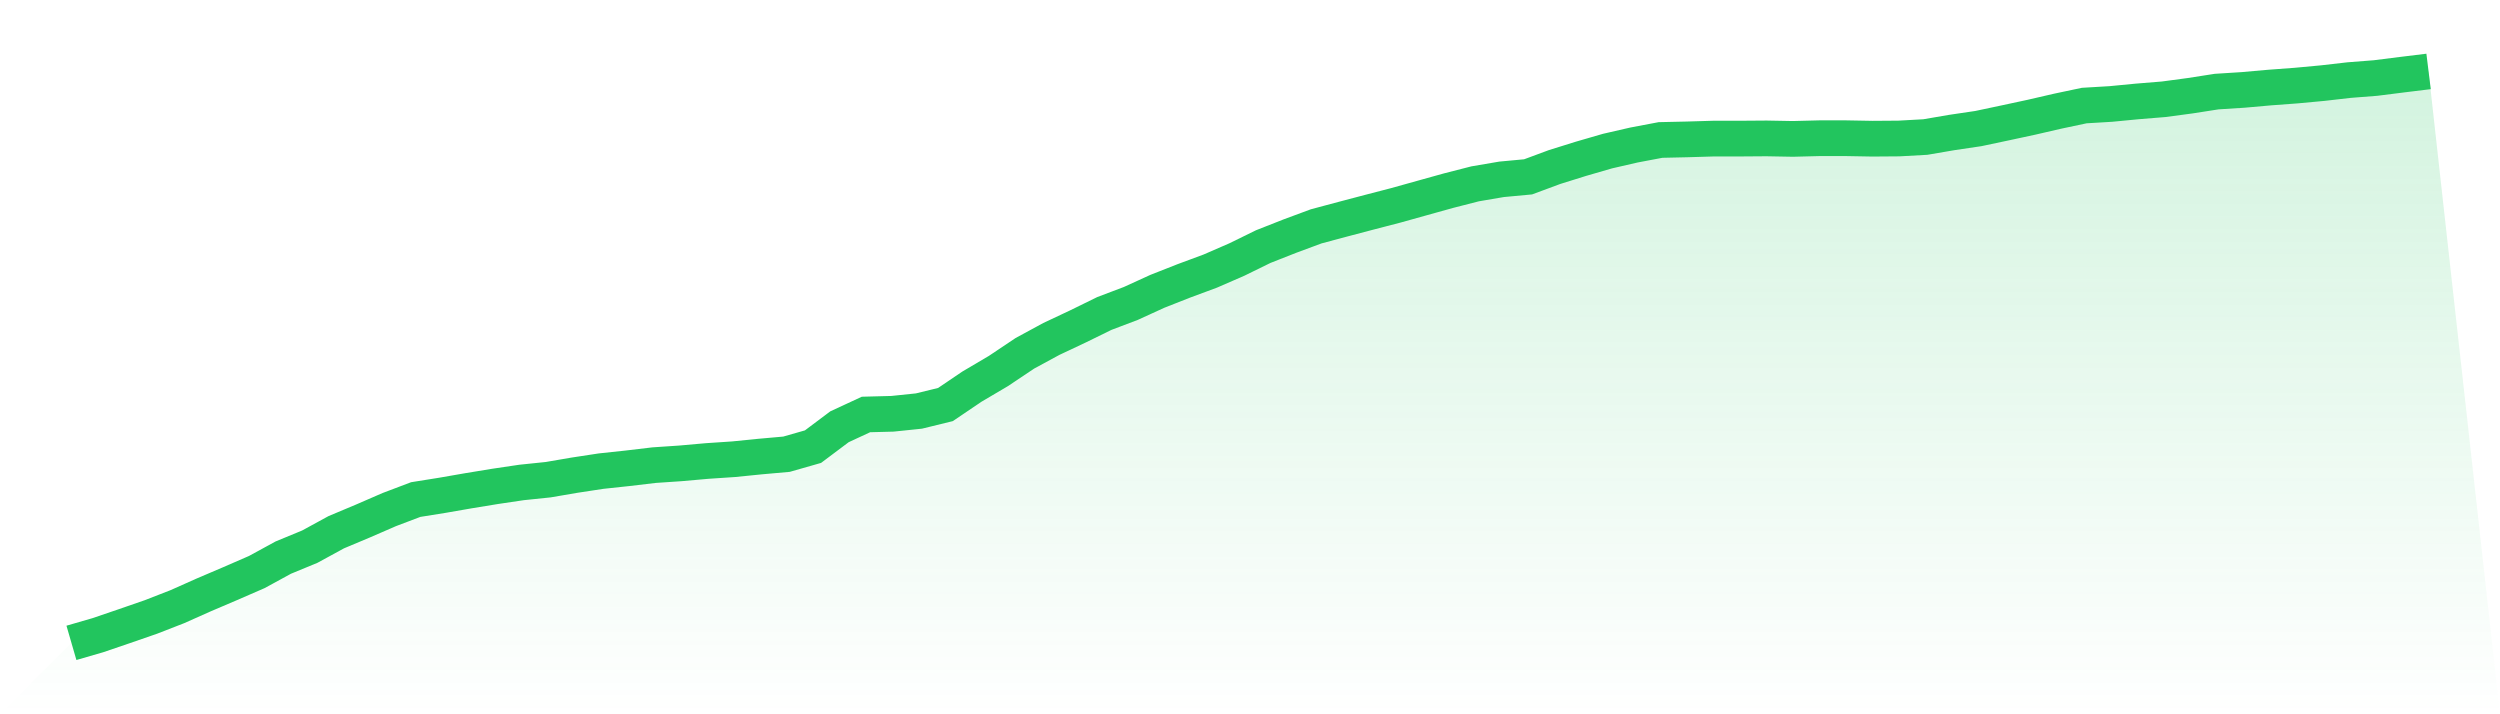 <svg viewBox="0 0 140 40" xmlns="http://www.w3.org/2000/svg">
<defs>
<linearGradient id="gradient" x1="0" x2="0" y1="0" y2="1">
<stop offset="0%" stop-color="#22c55e" stop-opacity="0.2"/>
<stop offset="100%" stop-color="#22c55e" stop-opacity="0"/>
</linearGradient>
</defs>
<path d="M4,36 L4,36 L5.483,35.57 L6.966,35.064 L8.449,34.551 L9.933,33.973 L11.416,33.312 L12.899,32.679 L14.382,32.034 L15.865,31.225 L17.348,30.613 L18.831,29.804 L20.315,29.181 L21.798,28.537 L23.281,27.975 L24.764,27.738 L26.247,27.48 L27.73,27.237 L29.213,27.017 L30.697,26.863 L32.18,26.609 L33.663,26.383 L35.146,26.224 L36.629,26.048 L38.112,25.948 L39.596,25.816 L41.079,25.717 L42.562,25.568 L44.045,25.436 L45.528,25.012 L47.011,23.899 L48.494,23.211 L49.978,23.172 L51.461,23.018 L52.944,22.655 L54.427,21.652 L55.91,20.777 L57.393,19.785 L58.876,18.981 L60.36,18.282 L61.843,17.555 L63.326,16.993 L64.809,16.315 L66.292,15.731 L67.775,15.181 L69.258,14.536 L70.742,13.809 L72.225,13.225 L73.708,12.675 L75.191,12.278 L76.674,11.887 L78.157,11.502 L79.64,11.088 L81.124,10.675 L82.607,10.295 L84.09,10.042 L85.573,9.904 L87.056,9.354 L88.539,8.891 L90.022,8.461 L91.506,8.12 L92.989,7.839 L94.472,7.806 L95.955,7.762 L97.438,7.762 L98.921,7.751 L100.404,7.778 L101.888,7.74 L103.371,7.74 L104.854,7.767 L106.337,7.756 L107.82,7.674 L109.303,7.42 L110.787,7.2 L112.27,6.886 L113.753,6.567 L115.236,6.225 L116.719,5.911 L118.202,5.823 L119.685,5.68 L121.169,5.559 L122.652,5.36 L124.135,5.129 L125.618,5.035 L127.101,4.903 L128.584,4.793 L130.067,4.655 L131.551,4.485 L133.034,4.369 L134.517,4.182 L136,4 L140,40 L0,40 z" fill="url(#gradient)"/>
<path d="M4,36 L4,36 L5.483,35.57 L6.966,35.064 L8.449,34.551 L9.933,33.973 L11.416,33.312 L12.899,32.679 L14.382,32.034 L15.865,31.225 L17.348,30.613 L18.831,29.804 L20.315,29.181 L21.798,28.537 L23.281,27.975 L24.764,27.738 L26.247,27.48 L27.73,27.237 L29.213,27.017 L30.697,26.863 L32.18,26.609 L33.663,26.383 L35.146,26.224 L36.629,26.048 L38.112,25.948 L39.596,25.816 L41.079,25.717 L42.562,25.568 L44.045,25.436 L45.528,25.012 L47.011,23.899 L48.494,23.211 L49.978,23.172 L51.461,23.018 L52.944,22.655 L54.427,21.652 L55.91,20.777 L57.393,19.785 L58.876,18.981 L60.36,18.282 L61.843,17.555 L63.326,16.993 L64.809,16.315 L66.292,15.731 L67.775,15.181 L69.258,14.536 L70.742,13.809 L72.225,13.225 L73.708,12.675 L75.191,12.278 L76.674,11.887 L78.157,11.502 L79.64,11.088 L81.124,10.675 L82.607,10.295 L84.09,10.042 L85.573,9.904 L87.056,9.354 L88.539,8.891 L90.022,8.461 L91.506,8.12 L92.989,7.839 L94.472,7.806 L95.955,7.762 L97.438,7.762 L98.921,7.751 L100.404,7.778 L101.888,7.74 L103.371,7.74 L104.854,7.767 L106.337,7.756 L107.82,7.674 L109.303,7.42 L110.787,7.2 L112.27,6.886 L113.753,6.567 L115.236,6.225 L116.719,5.911 L118.202,5.823 L119.685,5.68 L121.169,5.559 L122.652,5.36 L124.135,5.129 L125.618,5.035 L127.101,4.903 L128.584,4.793 L130.067,4.655 L131.551,4.485 L133.034,4.369 L134.517,4.182 L136,4" fill="none" stroke="#22c55e" stroke-width="2"/>
</svg>